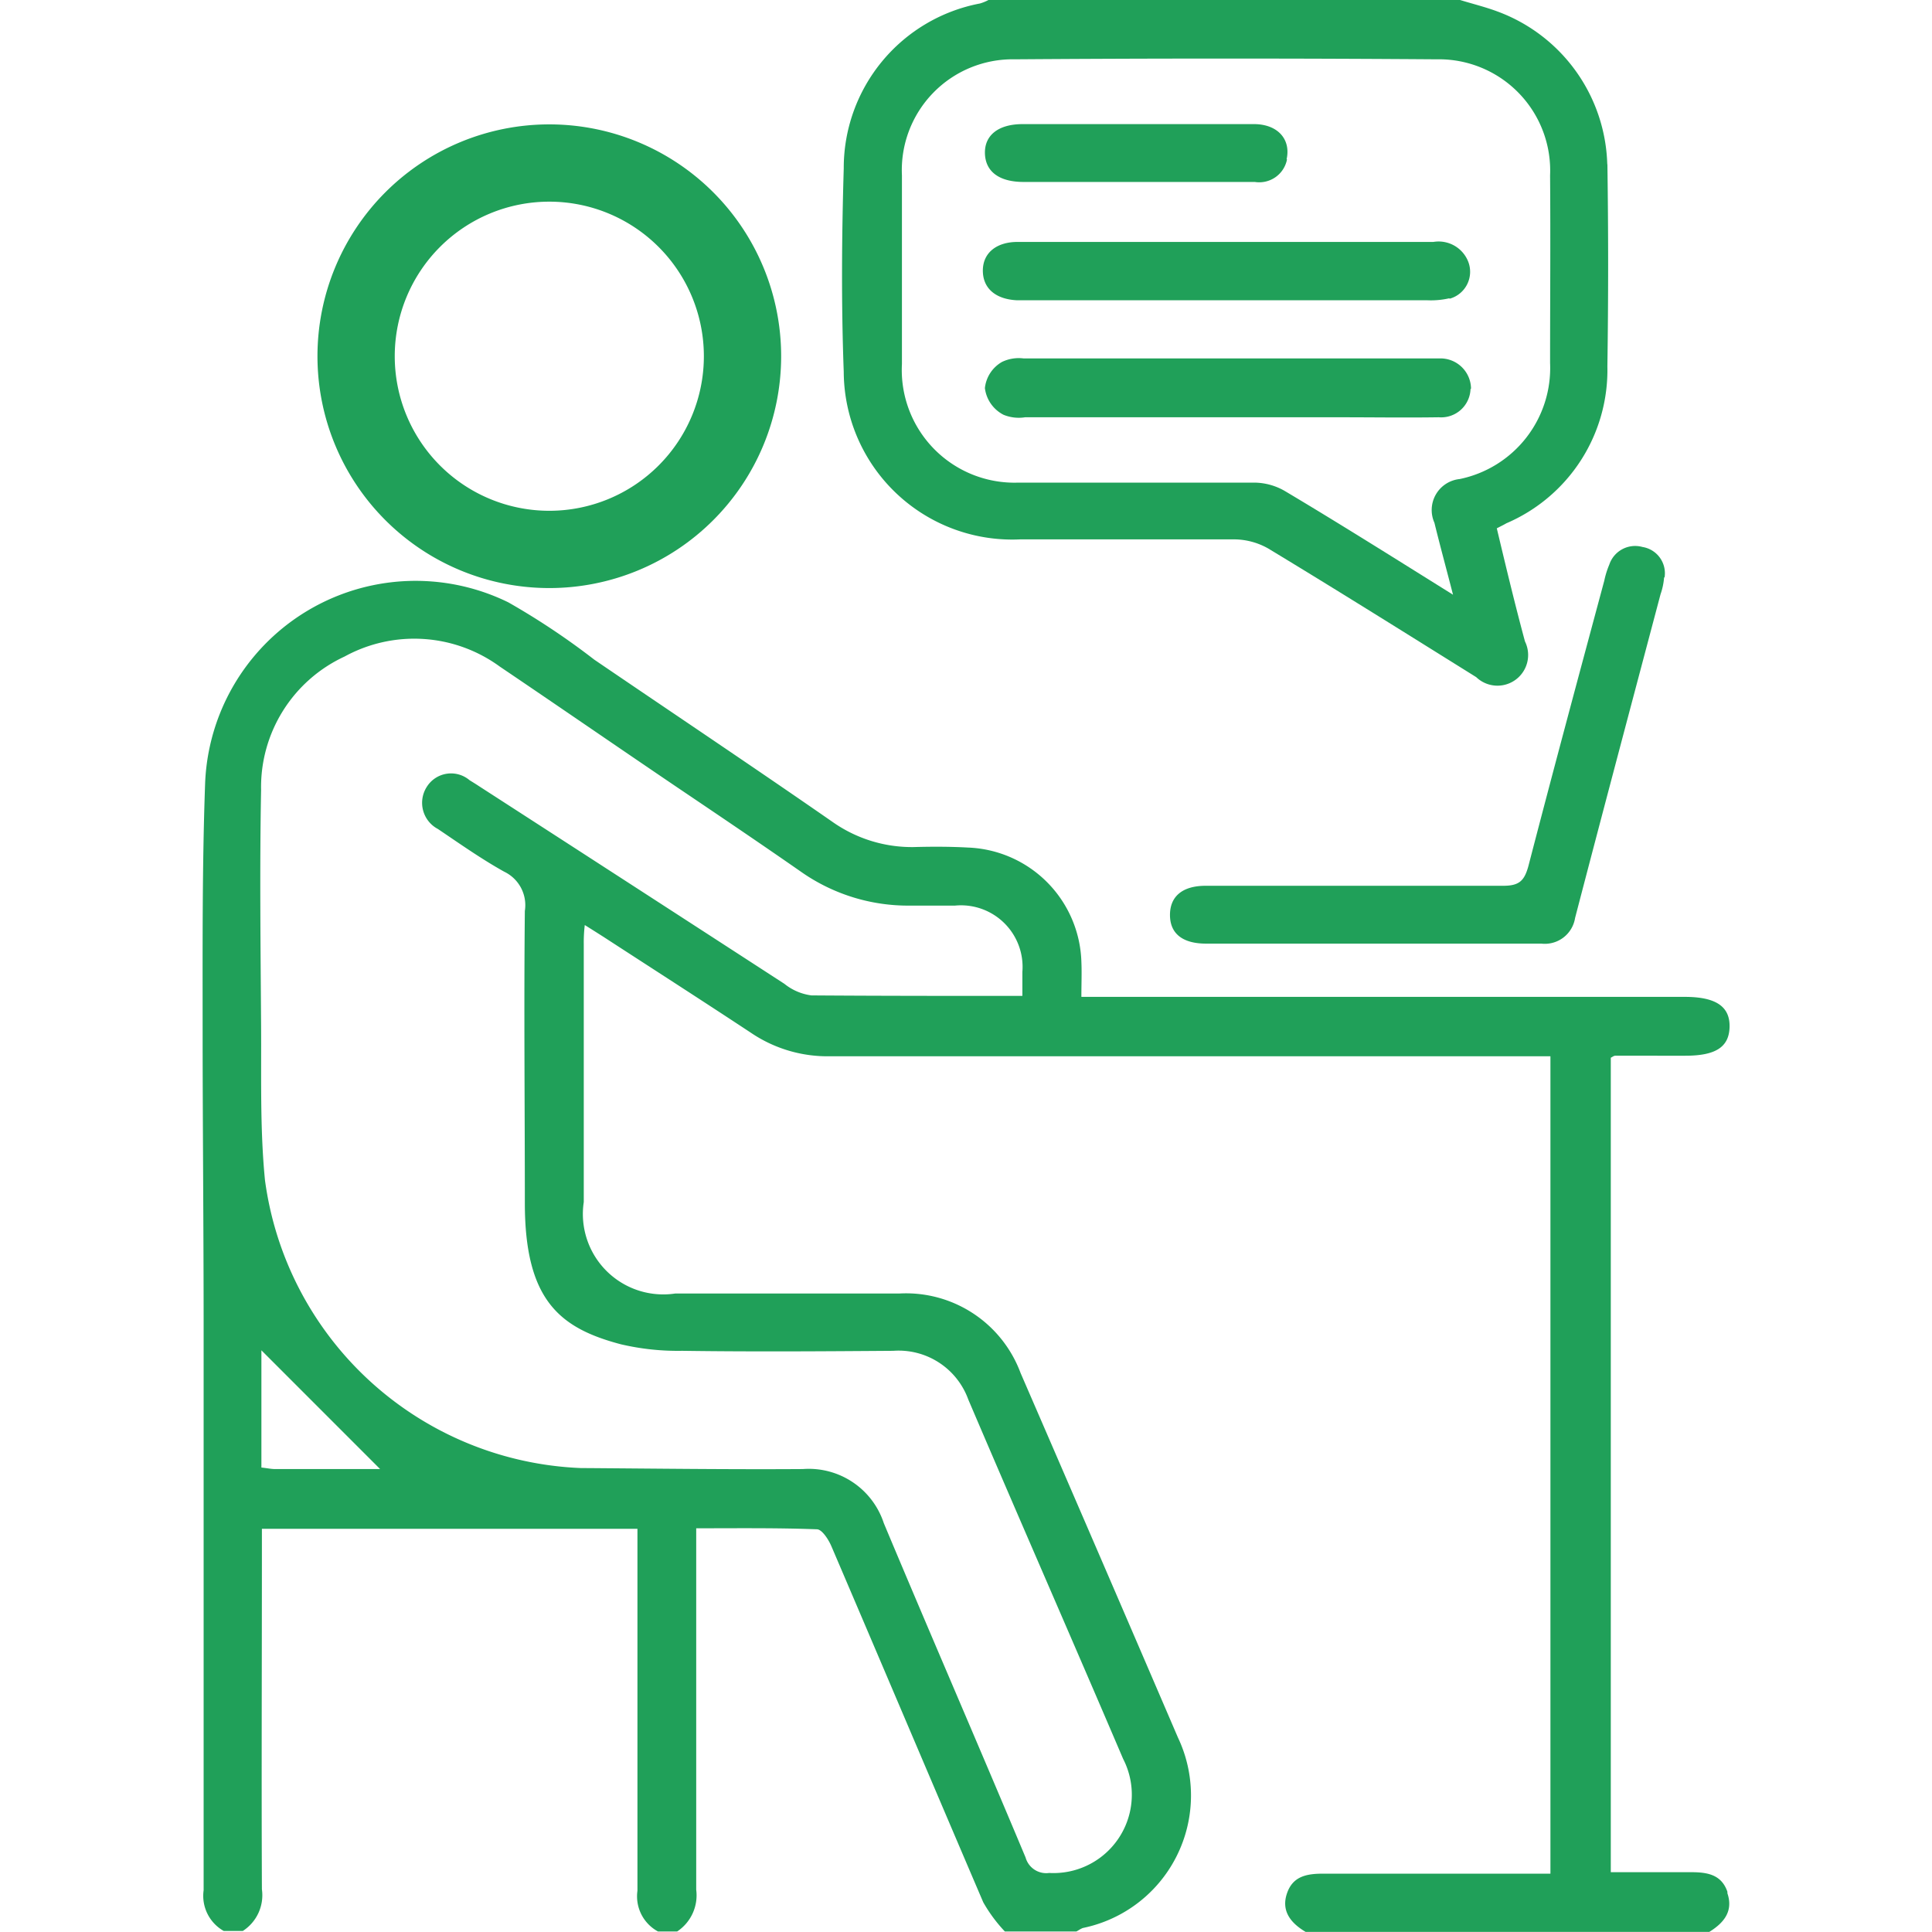 <svg xmlns="http://www.w3.org/2000/svg" xmlns:xlink="http://www.w3.org/1999/xlink" width="50" height="50" viewBox="0 0 50 50">
  <defs>
    <clipPath id="clip-path">
      <rect id="Rectángulo_383" data-name="Rectángulo 383" width="50" height="50" transform="translate(101 2687)" fill="#fff" stroke="#707070" stroke-width="1"/>
    </clipPath>
  </defs>
  <g id="Enmascarar_grupo_35" data-name="Enmascarar grupo 35" transform="translate(-101 -2687)" clip-path="url(#clip-path)">
    <g id="work-from-home" transform="translate(105.216 2686.219)">
      <path id="Trazado_1590" data-name="Trazado 1590" d="M40.489,49.74c-.156-.455-.533-.507-.95-.507H37.471V28.155c.052-.026.078-.052.117-.052H39.4c.781,0,1.132-.221,1.145-.742s-.338-.781-1.158-.781H23.77c0-.338.013-.625,0-.911a3.052,3.052,0,0,0-2.927-2.953c-.468-.026-.937-.026-1.418-.013a3.565,3.565,0,0,1-2.095-.651c-2.043-1.418-4.111-2.8-6.167-4.2a18.893,18.893,0,0,0-2.225-1.483,5.452,5.452,0,0,0-7.845,4.671c-.078,2.16-.065,4.32-.065,6.479s.026,5.1.026,7.65V49.7a1.044,1.044,0,0,0,.52,1.054h.494a1.1,1.1,0,0,0,.494-1.08c-.013-2.927,0-5.855,0-8.769v-.559h9.719v9.368a1.033,1.033,0,0,0,.533,1.054h.494a1.122,1.122,0,0,0,.494-1.08V40.333c1.067,0,2.095-.013,3.123.026.13,0,.3.26.377.442,1.314,3.071,2.615,6.141,3.929,9.212a3.91,3.91,0,0,0,.559.755H23.64c.052-.026.1-.065.169-.091a3.5,3.5,0,0,0,2.459-4.931c-1.353-3.149-2.706-6.284-4.072-9.433a3.162,3.162,0,0,0-3.136-2.056h-5.8a2.081,2.081,0,0,1-2.368-2.368V25.215a3.684,3.684,0,0,1,.026-.494c.208.13.351.221.494.312,1.262.82,2.537,1.639,3.8,2.472a3.53,3.53,0,0,0,2.056.612H35.909V49.271H30.042c-.416,0-.794.052-.95.507s.091.768.481,1H40.021c.377-.234.625-.533.468-1V49.74ZM2.9,38.8c-.1,0-.221-.026-.351-.039V35.727L5.621,38.8H2.9ZM22.248,26.555c-1.861,0-3.669,0-5.464-.013a1.4,1.4,0,0,1-.7-.3q-3.942-2.557-7.9-5.113c-.078-.052-.156-.1-.247-.156a.741.741,0,0,0-1.106.169.765.765,0,0,0,.286,1.093c.559.377,1.132.781,1.717,1.106a.96.96,0,0,1,.533,1.015c-.026,2.524,0,5.035,0,7.559s.911,3.24,2.485,3.656a6.453,6.453,0,0,0,1.587.169c1.821.026,3.643.013,5.464,0A1.916,1.916,0,0,1,20.843,37c1.327,3.11,2.68,6.193,4.007,9.3a2.027,2.027,0,0,1-1.913,2.953.555.555,0,0,1-.611-.4c-1.21-2.888-2.459-5.764-3.669-8.652A2.043,2.043,0,0,0,16.563,38.8c-1.913.013-3.838-.013-5.751-.026a8.6,8.6,0,0,1-8.171-7.455c-.13-1.327-.091-2.667-.1-3.994-.013-2.03-.039-4.059,0-6.1A3.722,3.722,0,0,1,4.7,17.773a3.754,3.754,0,0,1,4.02.26c1.522,1.028,3.031,2.069,4.554,3.1,1.08.729,2.16,1.457,3.227,2.2a4.821,4.821,0,0,0,2.836.885H20.5a1.594,1.594,0,0,1,1.743,1.717v.638h.013Z" fill="#20a059"/>
      <path id="Trazado_1591" data-name="Trazado 1591" d="M37.38,5.035A4.343,4.343,0,0,0,34.543,1.08c-.312-.117-.651-.2-.976-.3h-12.2a1.126,1.126,0,0,1-.221.091,4.334,4.334,0,0,0-3.526,4.267c-.052,1.756-.065,3.513,0,5.269a4.361,4.361,0,0,0,4.567,4.333h5.556a1.808,1.808,0,0,1,.859.234c1.808,1.093,3.591,2.212,5.386,3.331a.794.794,0,0,0,1.262-.924c-.26-.963-.494-1.939-.729-2.927.1-.052.182-.091.247-.13a4.313,4.313,0,0,0,2.615-4.059q.039-2.635,0-5.269v.039ZM35.9,10.174a2.934,2.934,0,0,1-2.342,3.005.806.806,0,0,0-.651,1.132c.143.585.3,1.158.481,1.861-1.522-.95-2.927-1.835-4.346-2.68a1.6,1.6,0,0,0-.807-.221H22.144A2.917,2.917,0,0,1,19.126,10.2V5.321A2.868,2.868,0,0,1,22.04,2.316q5.464-.039,10.929,0A2.879,2.879,0,0,1,35.9,5.321c.013,1.626,0,3.253,0,4.879v-.026Z" fill="#20a059"/>
      <path d="M10 5a5 5 0 1 1 0 10 5 5 0 0 1 0-10z" fill="none" stroke="#20a059" stroke-width="2"/>
      <path id="Trazado_1593" data-name="Trazado 1593" d="M38.85,15.73a1.689,1.689,0,0,1-.091.429c-.742,2.8-1.483,5.582-2.212,8.379a.793.793,0,0,1-.872.664H27c-.612,0-.937-.26-.937-.742s.325-.755.924-.755h7.7c.416,0,.546-.13.651-.507.638-2.459,1.3-4.918,1.965-7.39a2.214,2.214,0,0,1,.13-.416.705.705,0,0,1,.859-.455.688.688,0,0,1,.572.781h0Z" fill="#20a059"/>
      <path id="Trazado_1594" data-name="Trazado 1594" d="M33.841,10.851a.76.76,0,0,1-.82.729c-.859.013-1.717,0-2.576,0H22.313a1.042,1.042,0,0,1-.559-.065.9.9,0,0,1-.481-.69.888.888,0,0,1,.442-.677,1,1,0,0,1,.559-.091h10.76a.792.792,0,0,1,.82.781h0Z" fill="#20a059"/>
      <path id="Trazado_1595" data-name="Trazado 1595" d="M33.294,8.5a2.135,2.135,0,0,1-.572.052H22.105c-.559-.026-.885-.312-.885-.768s.351-.742.9-.742h10.76a.823.823,0,0,1,.9.507.723.723,0,0,1-.481.963h0Z" fill="#20a059"/>
      <path id="Trazado_1596" data-name="Trazado 1596" d="M29.092,4.905a.732.732,0,0,1-.833.585H22.274c-.638,0-.989-.273-1-.742s.351-.755.976-.755h5.985c.612,0,.963.39.846.911h0Z" fill="#20a059"/>
    </g>
  </g>
</svg>
